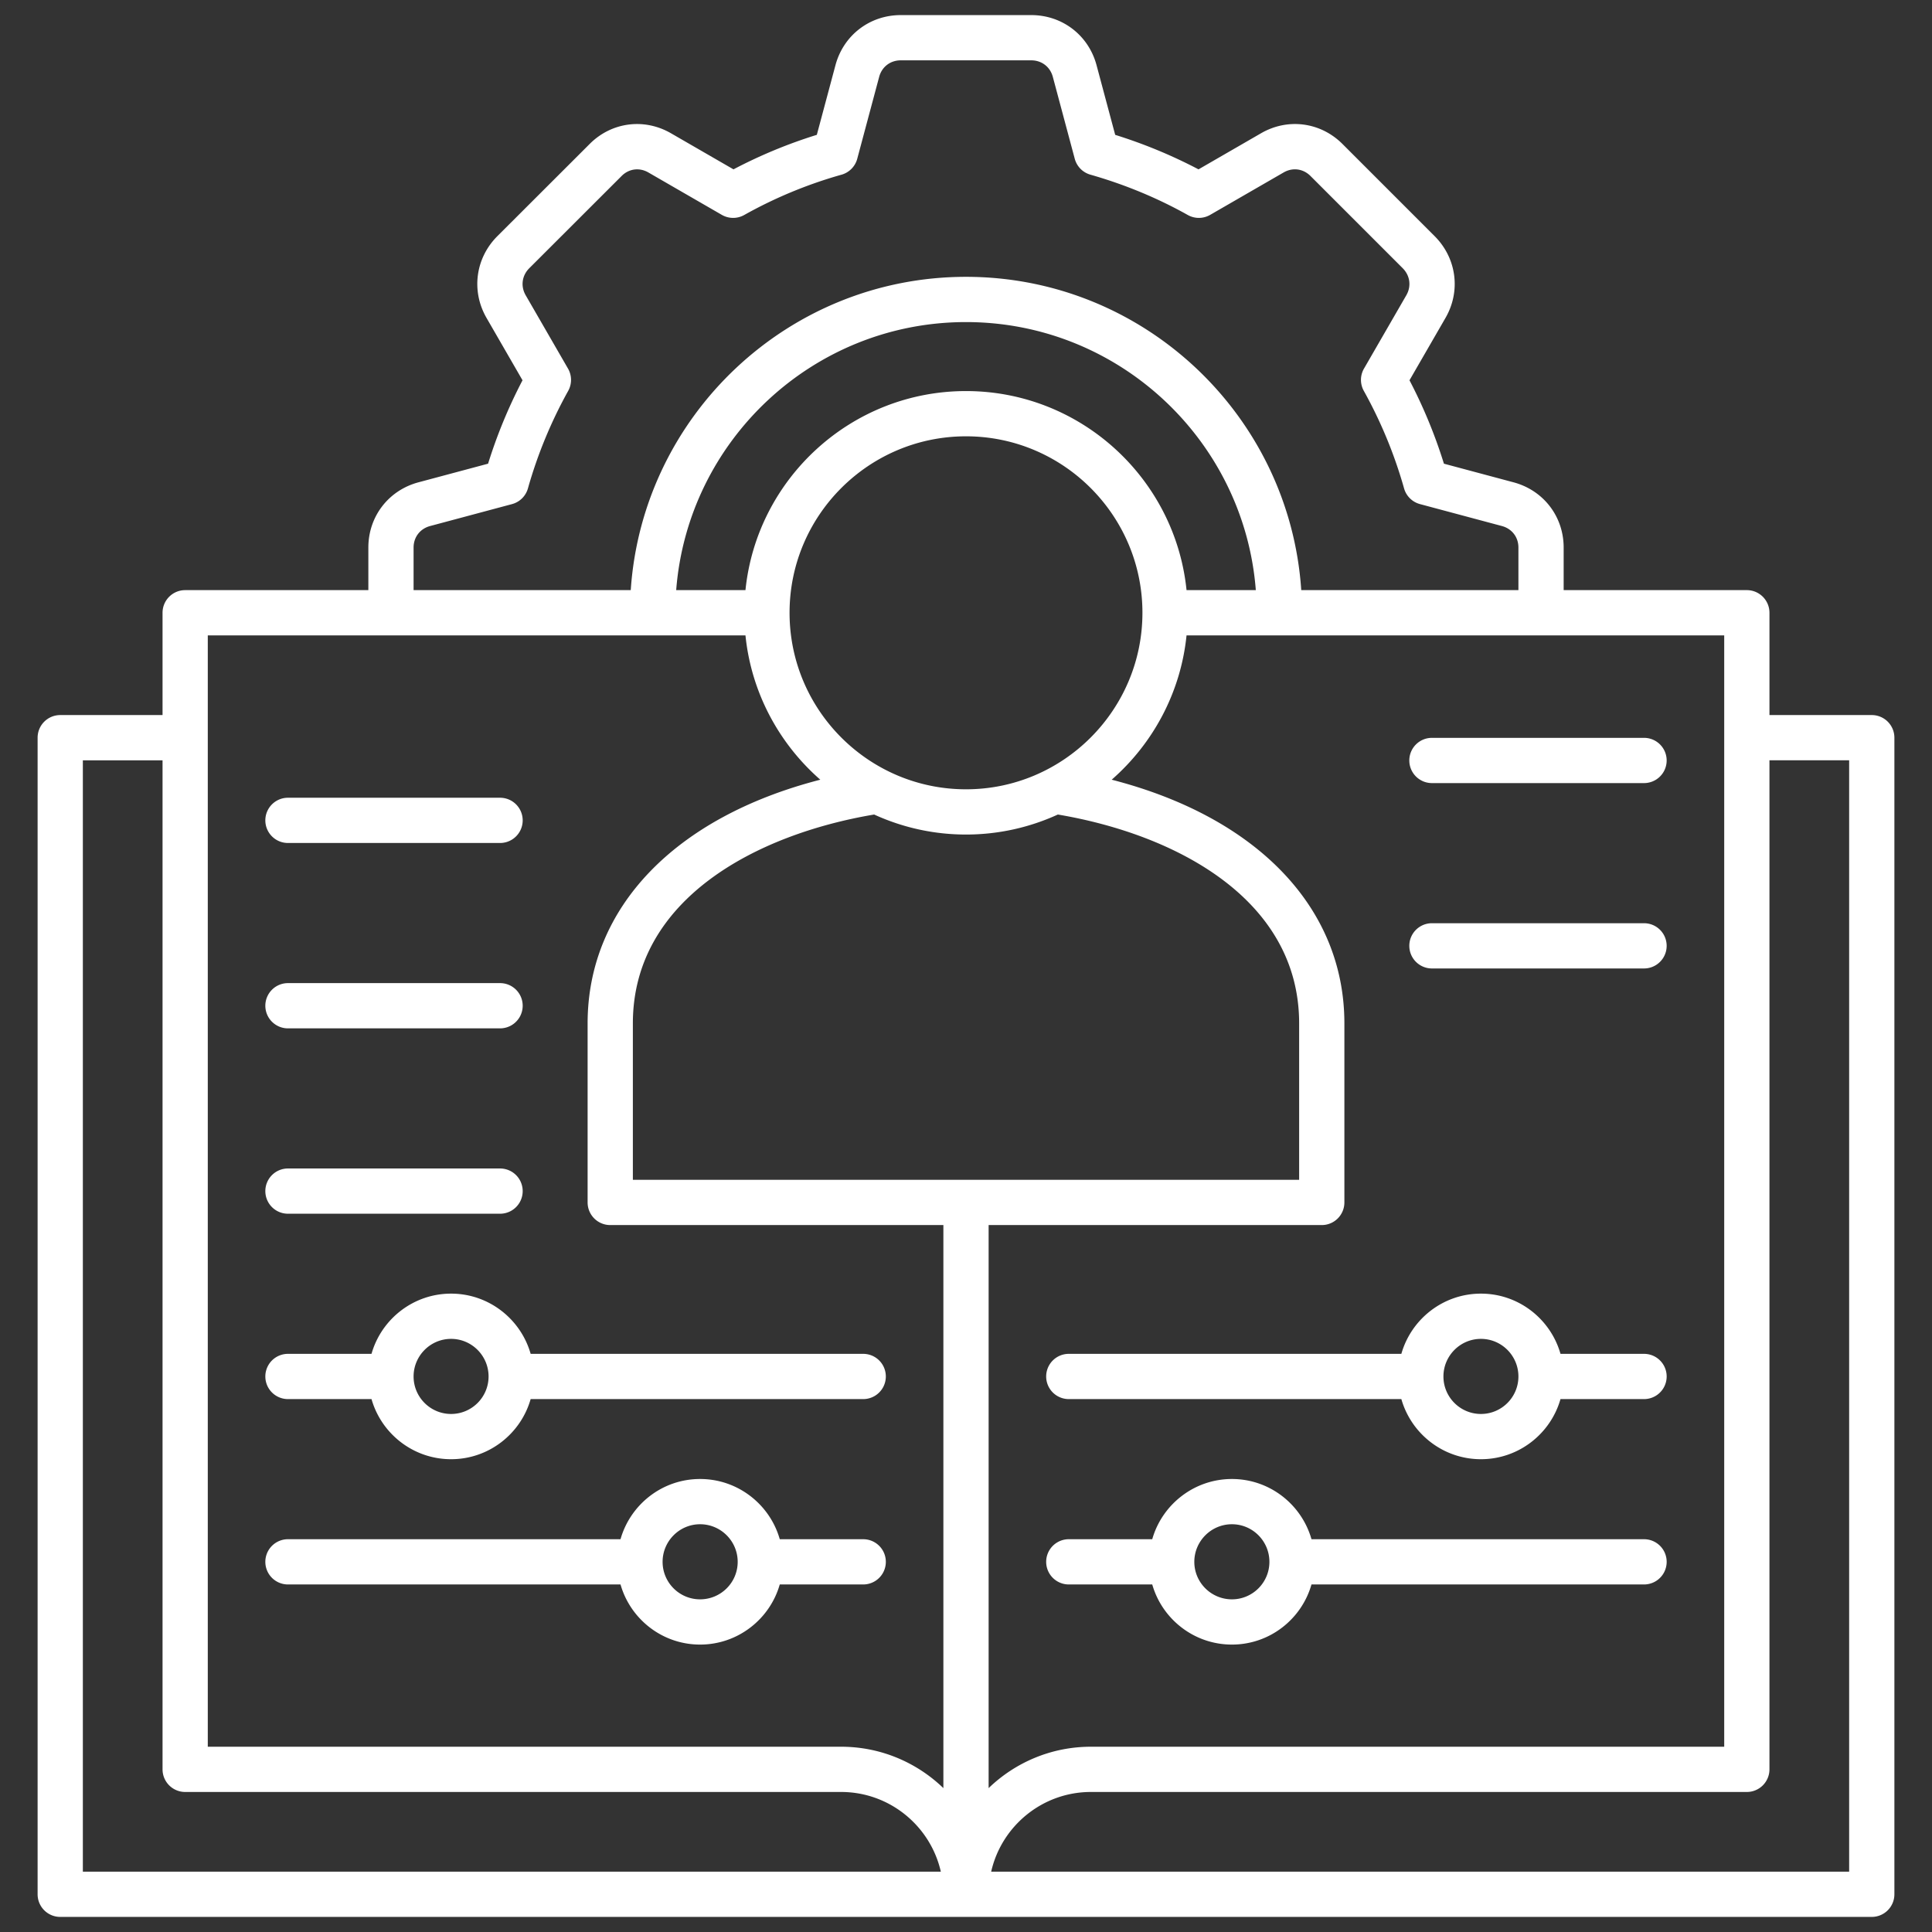 <svg class="" xml:space="preserve" style="enable-background:new 0 0 512 512" viewBox="0 0 512 512" y="0" x="0" height="512" width="512" xmlns:xlink="http://www.w3.org/1999/xlink" version="1.1" xmlns="http://www.w3.org/2000/svg"><rect x="0" y="0" width="512" height="512" fill="#333333" stroke="none"/><g><path class="" data-original="#000000" opacity="1" fill="#ffffff" d="M496.038 189.499h-27.114v-27.113a5.994 5.994 0 0 0-5.995-5.995h-48.543v-11.296c0-8.199-5.327-15.14-13.26-17.271l-18.47-4.943a132.792 132.792 0 0 0-9.126-22.104l9.559-16.559c4.076-7.091 2.934-15.765-2.858-21.599l-24.462-24.463c-5.817-5.817-14.506-6.948-21.609-2.824l-16.539 9.548a132.29 132.29 0 0 0-22.083-9.142l-4.947-18.483C288.46 9.327 281.508 4 273.293 4H238.71c-8.215 0-15.167 5.327-17.3 13.262l-4.943 18.469a130.676 130.676 0 0 0-22.086 9.148l-16.523-9.538c-7.132-4.144-15.828-2.994-21.62 2.841l-24.481 24.453c-5.776 5.819-6.918 14.492-2.837 21.592l9.554 16.55a132.726 132.726 0 0 0-9.127 22.104l-18.475 4.944c-7.928 2.131-13.254 9.071-13.254 17.271v11.296H49.071a5.995 5.995 0 0 0-5.995 5.995V189.5H15.962a5.995 5.995 0 0 0-5.995 5.995v306.51A5.994 5.994 0 0 0 15.962 508h480.076a5.995 5.995 0 0 0 5.995-5.995V195.494a5.994 5.994 0 0 0-5.995-5.995zm-39.104 273.402H289.109c-10.521 0-20.077 4.184-27.113 10.966V324.655h88.285a5.995 5.995 0 0 0 5.995-5.995v-47.452c0-30.766-23.269-54.692-61.664-64.58 10.912-9.545 18.286-23.042 19.833-38.247h142.49v294.52zm-277.738-306.51c3.073-39.681 36.333-71.036 76.804-71.036s73.73 31.355 76.804 71.036h-18.36c-3.013-29.588-28.074-52.753-58.444-52.753s-55.432 23.165-58.444 52.753zM256 115.628c25.782 0 46.757 20.976 46.757 46.758S281.782 209.172 256 209.172s-46.758-20.988-46.758-46.786 20.976-46.758 46.758-46.758zm0 105.534c8.681 0 16.92-1.909 24.343-5.305 31.243 5.267 63.942 22.434 63.942 55.351v41.457h-176.57v-41.457c0-32.917 32.699-50.084 63.942-55.351A58.358 58.358 0 0 0 256 221.162zm-146.395-76.067c0-2.742 1.718-4.977 4.371-5.689l21.713-5.812a5.995 5.995 0 0 0 4.22-4.165 120.73 120.73 0 0 1 10.667-25.841 5.996 5.996 0 0 0-.048-5.909l-11.22-19.438c-1.37-2.383-.995-5.193.938-7.141l24.481-24.453c1.938-1.953 4.727-2.32 7.119-.931l19.446 11.226a5.995 5.995 0 0 0 5.93.037 118.567 118.567 0 0 1 25.793-10.685 5.996 5.996 0 0 0 4.165-4.221l5.809-21.706c.715-2.659 2.96-4.378 5.719-4.378h34.583c2.759 0 5.004 1.719 5.717 4.371l5.811 21.713a5.994 5.994 0 0 0 4.149 4.216c9.1 2.593 17.784 6.189 25.81 10.689a5.995 5.995 0 0 0 5.93-.037l19.46-11.234c2.378-1.382 5.174-1.02 7.121.927l24.447 24.447c1.952 1.966 2.327 4.776.962 7.15l-11.225 19.446a5.994 5.994 0 0 0-.048 5.908 120.738 120.738 0 0 1 10.667 25.842 5.993 5.993 0 0 0 4.22 4.165l21.708 5.811c2.659.714 4.376 2.948 4.376 5.69v11.296h-57.552c-3.095-46.302-41.757-83.026-88.844-83.026s-85.748 36.725-88.844 83.026h-57.552v-11.296zm-54.539 23.286h142.49c1.547 15.205 8.921 28.702 19.833 38.247-38.395 9.888-61.665 33.814-61.665 64.58v47.452a5.994 5.994 0 0 0 5.995 5.995h88.286v149.213c-7.036-6.782-16.593-10.967-27.114-10.967H55.066zm-33.109 33.108h21.119v267.407a5.994 5.994 0 0 0 5.995 5.995h173.82c12.89 0 23.7 9.044 26.438 21.118H21.957zM490.043 496.01H262.672c2.737-12.074 13.547-21.118 26.437-21.118h173.82a5.995 5.995 0 0 0 5.995-5.995V201.489h21.119zM373.482 250.657a5.994 5.994 0 0 1 5.995-5.995h56.211a5.995 5.995 0 1 1 0 11.99h-56.211a5.995 5.995 0 0 1-5.995-5.995zm0-49.125a5.994 5.994 0 0 1 5.995-5.995h56.211a5.995 5.995 0 1 1 0 11.99h-56.211a5.995 5.995 0 0 1-5.995-5.995zM70.317 266.531a5.994 5.994 0 0 1 5.995-5.995h56.211a5.995 5.995 0 1 1 0 11.99H76.312a5.995 5.995 0 0 1-5.995-5.995zm0-49.125a5.994 5.994 0 0 1 5.995-5.995h56.211a5.995 5.995 0 1 1 0 11.99H76.312a5.995 5.995 0 0 1-5.995-5.995zm0 98.249a5.994 5.994 0 0 1 5.995-5.995h56.211a5.995 5.995 0 1 1 0 11.99H76.312a5.995 5.995 0 0 1-5.995-5.995zm5.995 55.119h22.143c2.615 9.184 11.075 15.931 21.086 15.931s18.471-6.747 21.086-15.931h88.133a5.995 5.995 0 1 0 0-11.99h-88.131c-2.613-9.199-11.074-15.959-21.088-15.959s-18.475 6.76-21.088 15.959H76.312a5.995 5.995 0 1 0 0 11.99zm43.229-15.959c5.479 0 9.936 4.47 9.936 9.964s-4.457 9.936-9.936 9.936-9.936-4.457-9.936-9.936 4.457-9.964 9.936-9.964zm-43.229 65.084h88.133c2.615 9.184 11.075 15.931 21.086 15.931s18.495-6.747 21.114-15.931h22.115a5.995 5.995 0 1 0 0-11.99h-22.113c-2.616-9.199-11.088-15.959-21.116-15.959s-18.475 6.76-21.088 15.959H76.312a5.995 5.995 0 1 0 0 11.99zm109.219-15.959c5.494 0 9.964 4.47 9.964 9.964s-4.47 9.936-9.964 9.936-9.936-4.457-9.936-9.936 4.457-9.964 9.936-9.964zm250.158-45.156h-22.141c-2.613-9.199-11.074-15.959-21.088-15.959s-18.475 6.76-21.088 15.959h-88.131a5.995 5.995 0 1 0 0 11.99h88.133c2.615 9.184 11.075 15.931 21.086 15.931s18.471-6.747 21.086-15.931h22.143a5.995 5.995 0 1 0 0-11.99zm-43.229 15.931c-5.479 0-9.936-4.457-9.936-9.936s4.457-9.964 9.936-9.964 9.936 4.47 9.936 9.964-4.457 9.936-9.936 9.936zm43.229 33.194h-88.131c-2.613-9.199-11.074-15.959-21.088-15.959s-18.499 6.76-21.115 15.959h-22.113a5.995 5.995 0 1 0 0 11.99h22.116c2.619 9.184 11.089 15.931 21.113 15.931s18.471-6.747 21.086-15.931h88.133a5.995 5.995 0 1 0 0-11.99zM326.47 423.84c-5.494 0-9.964-4.457-9.964-9.936s4.47-9.964 9.964-9.964 9.936 4.47 9.936 9.964-4.457 9.936-9.936 9.936z"></path></g></svg>